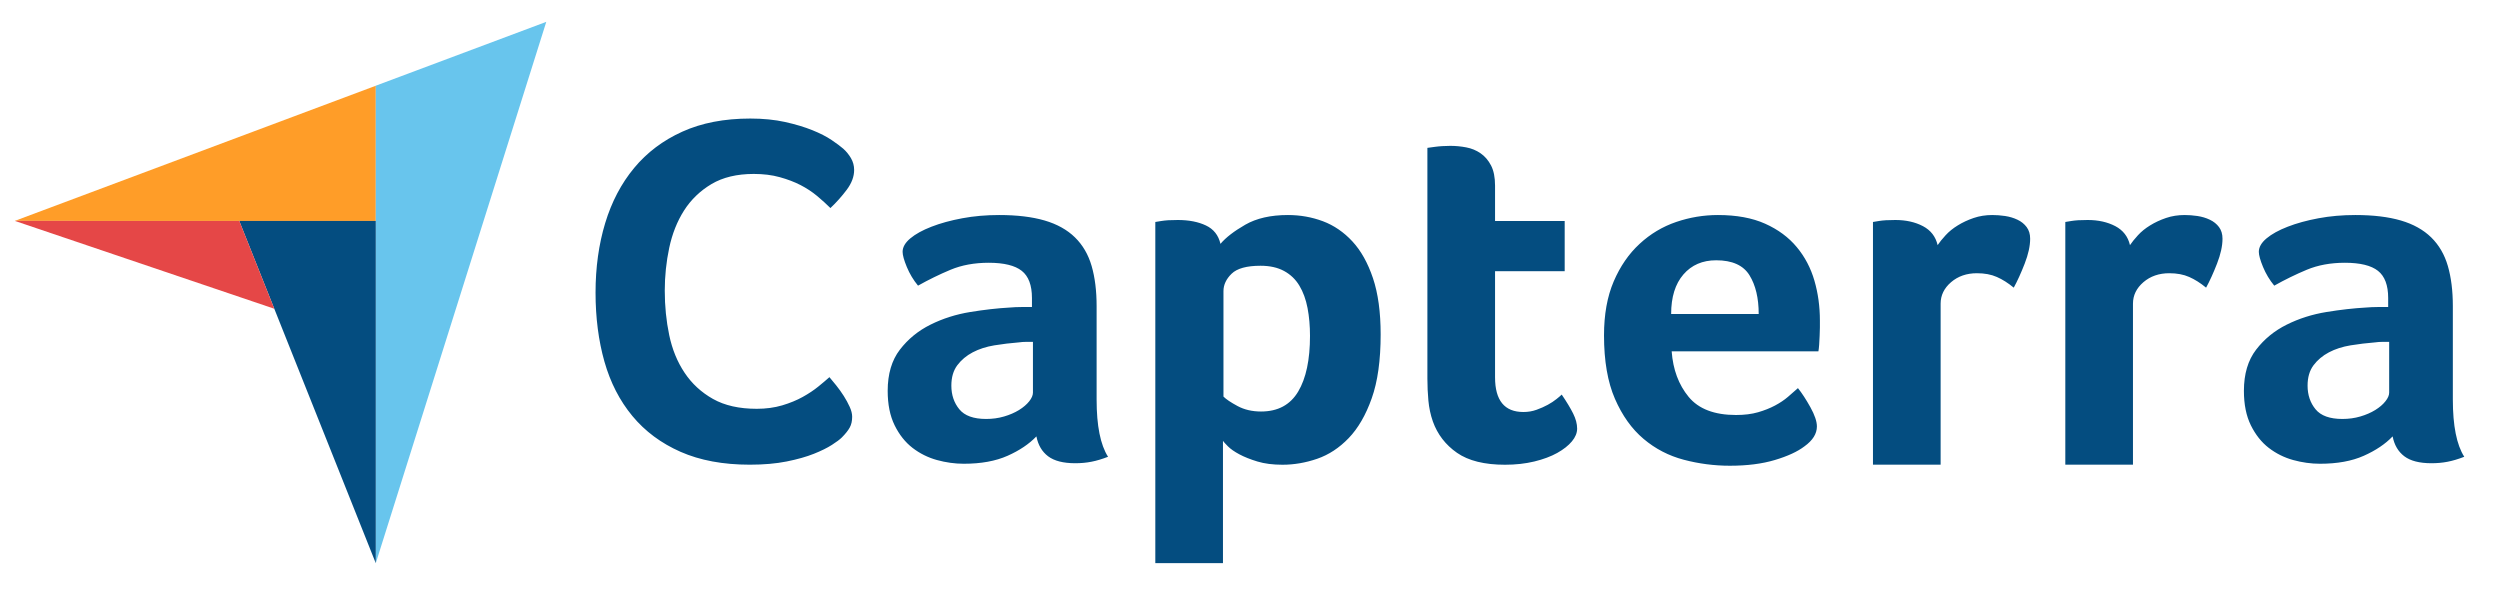 <svg width="96" height="23" viewBox="0 0 96 23" fill="none" xmlns="http://www.w3.org/2000/svg">
<g clip-path="url(#clip0_176_11459)">
<path d="M0.568 8.482L9.189 8.484L14.431 8.485V3.292L0.568 8.482Z" fill="#FF9D28"/>
<path d="M14.43 3.291V21.626L20.977 0.839L14.43 3.291Z" fill="#68C5ED"/>
<path d="M14.43 8.485L9.188 8.484L14.43 21.626V8.485Z" fill="#044D80"/>
<path d="M0.568 8.482L10.533 11.856L9.189 8.484L0.568 8.482Z" fill="#E54747"/>
<path d="M32.325 16.8C32.249 16.876 32.122 16.971 31.945 17.084C31.767 17.198 31.537 17.312 31.252 17.426C30.967 17.54 30.619 17.638 30.207 17.721C29.796 17.803 29.325 17.844 28.793 17.844C27.767 17.844 26.881 17.679 26.134 17.35C25.387 17.021 24.77 16.562 24.283 15.974C23.796 15.385 23.438 14.689 23.21 13.885C22.983 13.081 22.869 12.198 22.869 11.236C22.869 10.274 22.992 9.385 23.239 8.568C23.486 7.752 23.856 7.047 24.35 6.451C24.843 5.856 25.46 5.391 26.201 5.056C26.942 4.72 27.812 4.552 28.812 4.552C29.305 4.552 29.752 4.597 30.151 4.685C30.549 4.774 30.897 4.879 31.195 4.999C31.492 5.119 31.739 5.245 31.935 5.378C32.132 5.511 32.28 5.622 32.382 5.711C32.496 5.812 32.593 5.932 32.676 6.071C32.758 6.211 32.799 6.363 32.799 6.527C32.799 6.781 32.704 7.034 32.515 7.287C32.325 7.54 32.116 7.774 31.888 7.989C31.736 7.837 31.565 7.683 31.375 7.524C31.185 7.366 30.973 7.227 30.739 7.106C30.505 6.986 30.239 6.885 29.942 6.803C29.644 6.72 29.312 6.679 28.945 6.679C28.299 6.679 27.758 6.809 27.321 7.068C26.885 7.328 26.533 7.667 26.267 8.084C26.002 8.502 25.812 8.98 25.698 9.518C25.584 10.056 25.527 10.603 25.527 11.16C25.527 11.755 25.584 12.325 25.698 12.869C25.812 13.414 26.008 13.895 26.287 14.312C26.565 14.73 26.929 15.066 27.378 15.319C27.827 15.572 28.388 15.698 29.059 15.698C29.413 15.698 29.739 15.654 30.037 15.566C30.334 15.477 30.597 15.369 30.825 15.242C31.052 15.116 31.252 14.983 31.423 14.844C31.594 14.705 31.736 14.585 31.85 14.483C31.926 14.572 32.014 14.68 32.116 14.806C32.218 14.934 32.313 15.067 32.401 15.205C32.489 15.344 32.565 15.483 32.628 15.622C32.692 15.762 32.723 15.888 32.723 16.002C32.723 16.167 32.692 16.306 32.628 16.42C32.565 16.534 32.464 16.66 32.325 16.8ZM42.11 15.343C42.11 16.349 42.256 17.082 42.549 17.54C42.32 17.629 42.107 17.693 41.909 17.731C41.712 17.77 41.505 17.788 41.288 17.788C40.83 17.788 40.483 17.699 40.247 17.521C40.012 17.343 39.862 17.088 39.798 16.757C39.518 17.05 39.149 17.298 38.691 17.502C38.232 17.706 37.672 17.808 37.01 17.808C36.666 17.808 36.322 17.76 35.978 17.665C35.634 17.57 35.322 17.414 35.042 17.199C34.762 16.983 34.532 16.694 34.354 16.332C34.176 15.97 34.087 15.529 34.087 15.009C34.087 14.361 34.243 13.834 34.555 13.428C34.867 13.022 35.258 12.701 35.73 12.467C36.201 12.232 36.71 12.07 37.258 11.981C37.805 11.892 38.309 11.835 38.767 11.81C38.92 11.797 39.069 11.79 39.216 11.79H39.627V11.443C39.627 10.953 39.496 10.606 39.235 10.4C38.974 10.194 38.55 10.09 37.965 10.09C37.417 10.09 36.93 10.18 36.503 10.358C36.077 10.536 35.66 10.74 35.252 10.969C35.074 10.753 34.93 10.514 34.822 10.253C34.714 9.992 34.66 9.798 34.66 9.67C34.66 9.492 34.758 9.32 34.956 9.154C35.153 8.989 35.424 8.839 35.768 8.706C36.112 8.572 36.506 8.464 36.952 8.381C37.398 8.298 37.869 8.257 38.366 8.257C39.053 8.257 39.636 8.327 40.114 8.467C40.591 8.607 40.98 8.823 41.279 9.116C41.578 9.409 41.791 9.775 41.919 10.215C42.046 10.654 42.11 11.167 42.11 11.752L42.11 15.343ZM39.665 13.128H39.397C39.308 13.128 39.219 13.134 39.13 13.147C38.811 13.172 38.496 13.211 38.184 13.261C37.872 13.312 37.595 13.402 37.353 13.529C37.111 13.656 36.914 13.822 36.761 14.025C36.608 14.229 36.532 14.491 36.532 14.809C36.532 15.165 36.634 15.468 36.838 15.716C37.041 15.964 37.385 16.088 37.869 16.088C38.111 16.088 38.34 16.057 38.557 15.993C38.773 15.93 38.964 15.847 39.13 15.745C39.295 15.643 39.426 15.531 39.522 15.41C39.617 15.29 39.665 15.178 39.665 15.076L39.665 13.128ZM46.866 9.364C47.069 9.123 47.387 8.877 47.818 8.629C48.25 8.381 48.796 8.257 49.456 8.257C49.926 8.257 50.373 8.336 50.799 8.495C51.224 8.655 51.601 8.913 51.931 9.269C52.262 9.626 52.525 10.097 52.722 10.682C52.919 11.268 53.017 11.988 53.017 12.841C53.017 13.834 52.903 14.653 52.674 15.296C52.446 15.939 52.151 16.448 51.789 16.824C51.427 17.2 51.024 17.464 50.58 17.617C50.135 17.77 49.691 17.846 49.247 17.846C48.879 17.846 48.558 17.805 48.285 17.722C48.012 17.639 47.78 17.547 47.59 17.445C47.4 17.343 47.254 17.241 47.152 17.139C47.051 17.037 46.987 16.967 46.962 16.929V21.625H44.364V8.524C44.428 8.511 44.505 8.499 44.595 8.486C44.672 8.473 44.762 8.464 44.864 8.457C44.967 8.451 45.089 8.448 45.23 8.448C45.653 8.448 46.013 8.518 46.308 8.658C46.603 8.798 46.789 9.033 46.866 9.364ZM50.304 12.898C50.304 12.516 50.273 12.16 50.21 11.829C50.146 11.498 50.042 11.211 49.896 10.969C49.751 10.727 49.554 10.539 49.307 10.405C49.06 10.272 48.76 10.205 48.405 10.205C47.873 10.205 47.503 10.307 47.294 10.511C47.085 10.714 46.981 10.938 46.981 11.179V15.229C47.082 15.331 47.262 15.452 47.522 15.592C47.782 15.732 48.082 15.802 48.424 15.802C49.07 15.802 49.545 15.547 49.849 15.038C50.153 14.529 50.304 13.815 50.304 12.898ZM55.022 16.184C54.933 15.93 54.876 15.662 54.85 15.382C54.825 15.102 54.812 14.822 54.812 14.541V5.678C54.901 5.665 54.997 5.652 55.099 5.639C55.187 5.627 55.283 5.617 55.385 5.611C55.487 5.605 55.589 5.601 55.691 5.601C55.894 5.601 56.098 5.62 56.302 5.659C56.505 5.697 56.69 5.773 56.856 5.888C57.021 6.002 57.155 6.159 57.257 6.356C57.359 6.553 57.41 6.811 57.41 7.129V8.486H60.084V10.415H57.41V14.489C57.41 15.377 57.773 15.821 58.499 15.821C58.677 15.821 58.846 15.793 59.005 15.735C59.164 15.678 59.307 15.614 59.435 15.544C59.562 15.474 59.674 15.401 59.769 15.324C59.865 15.248 59.931 15.191 59.97 15.152C60.161 15.433 60.307 15.675 60.409 15.88C60.511 16.085 60.562 16.278 60.562 16.457C60.562 16.625 60.495 16.789 60.361 16.949C60.227 17.11 60.039 17.258 59.798 17.393C59.556 17.528 59.263 17.637 58.919 17.721C58.575 17.804 58.199 17.846 57.792 17.846C57.002 17.846 56.388 17.693 55.949 17.388C55.509 17.082 55.2 16.681 55.022 16.184ZM66.664 15.936C66.983 15.936 67.264 15.901 67.508 15.831C67.75 15.761 67.967 15.675 68.159 15.573C68.351 15.471 68.517 15.36 68.658 15.239C68.798 15.118 68.926 15.006 69.041 14.904C69.194 15.095 69.354 15.341 69.52 15.639C69.686 15.939 69.769 16.184 69.769 16.375C69.769 16.655 69.61 16.91 69.292 17.139C69.025 17.343 68.645 17.518 68.155 17.664C67.665 17.811 67.089 17.884 66.427 17.884C65.828 17.884 65.239 17.808 64.66 17.655C64.08 17.502 63.564 17.235 63.112 16.852C62.66 16.471 62.294 15.958 62.014 15.315C61.734 14.672 61.594 13.86 61.594 12.879C61.594 12.077 61.718 11.386 61.966 10.807C62.215 10.227 62.545 9.747 62.96 9.365C63.373 8.982 63.841 8.703 64.364 8.524C64.886 8.346 65.421 8.257 65.968 8.257C66.681 8.257 67.286 8.368 67.783 8.591C68.28 8.814 68.684 9.113 68.996 9.489C69.308 9.864 69.534 10.294 69.674 10.778C69.814 11.262 69.884 11.771 69.884 12.306V12.574C69.884 12.676 69.881 12.784 69.874 12.898C69.868 13.013 69.862 13.125 69.856 13.233C69.849 13.341 69.839 13.427 69.827 13.491H64.192C64.243 14.191 64.46 14.774 64.843 15.239C65.226 15.704 65.833 15.936 66.664 15.936ZM67.534 12.058C67.534 11.447 67.416 10.95 67.179 10.568C66.942 10.186 66.516 9.995 65.901 9.995C65.376 9.995 64.957 10.176 64.643 10.539C64.329 10.902 64.172 11.408 64.172 12.058L67.534 12.058ZM74.405 9.413C74.481 9.299 74.583 9.173 74.711 9.034C74.838 8.895 74.994 8.768 75.179 8.655C75.363 8.541 75.567 8.446 75.79 8.37C76.013 8.294 76.251 8.257 76.506 8.257C76.659 8.257 76.822 8.269 76.993 8.294C77.165 8.32 77.324 8.367 77.471 8.437C77.617 8.506 77.735 8.601 77.824 8.721C77.913 8.841 77.958 8.989 77.958 9.166C77.958 9.444 77.888 9.763 77.748 10.123C77.608 10.483 77.468 10.791 77.328 11.046C77.111 10.867 76.895 10.73 76.678 10.635C76.462 10.539 76.207 10.492 75.914 10.492C75.519 10.492 75.188 10.607 74.921 10.836C74.653 11.066 74.52 11.341 74.52 11.66V17.844H71.922V8.524C71.985 8.511 72.062 8.499 72.151 8.486C72.227 8.473 72.316 8.464 72.418 8.457C72.52 8.451 72.641 8.448 72.781 8.448C73.189 8.448 73.542 8.527 73.841 8.684C74.141 8.842 74.329 9.085 74.405 9.413ZM81.791 9.413C81.868 9.299 81.969 9.173 82.097 9.034C82.224 8.895 82.38 8.768 82.565 8.655C82.749 8.541 82.953 8.446 83.176 8.37C83.399 8.294 83.638 8.257 83.892 8.257C84.045 8.257 84.208 8.269 84.379 8.294C84.551 8.32 84.711 8.367 84.857 8.437C85.004 8.506 85.121 8.601 85.211 8.721C85.3 8.841 85.344 8.989 85.344 9.166C85.344 9.444 85.274 9.763 85.134 10.123C84.994 10.483 84.854 10.791 84.714 11.046C84.497 10.867 84.281 10.73 84.064 10.635C83.848 10.539 83.593 10.492 83.3 10.492C82.906 10.492 82.574 10.607 82.307 10.836C82.04 11.066 81.906 11.341 81.906 11.66V17.844H79.308V8.524C79.372 8.511 79.448 8.499 79.537 8.486C79.614 8.473 79.703 8.464 79.805 8.457C79.906 8.451 80.027 8.448 80.168 8.448C80.575 8.448 80.928 8.527 81.228 8.684C81.527 8.842 81.715 9.085 81.791 9.413ZM94.189 15.343C94.189 16.349 94.335 17.082 94.628 17.54C94.399 17.629 94.186 17.693 93.988 17.731C93.791 17.77 93.584 17.788 93.368 17.788C92.909 17.788 92.562 17.699 92.326 17.521C92.091 17.343 91.941 17.088 91.877 16.757C91.597 17.05 91.228 17.298 90.769 17.502C90.311 17.706 89.751 17.808 89.088 17.808C88.745 17.808 88.401 17.76 88.057 17.665C87.713 17.57 87.401 17.414 87.121 17.199C86.841 16.983 86.612 16.694 86.433 16.332C86.255 15.97 86.166 15.529 86.166 15.009C86.166 14.361 86.322 13.834 86.634 13.428C86.946 13.022 87.337 12.701 87.809 12.467C88.28 12.232 88.789 12.07 89.337 11.981C89.884 11.892 90.388 11.835 90.846 11.81C90.999 11.797 91.148 11.79 91.295 11.79H91.706V11.443C91.706 10.953 91.575 10.606 91.314 10.4C91.053 10.194 90.629 10.09 90.044 10.09C89.496 10.09 89.009 10.18 88.582 10.358C88.156 10.536 87.739 10.74 87.331 10.969C87.153 10.753 87.009 10.514 86.901 10.253C86.793 9.992 86.739 9.798 86.739 9.67C86.739 9.492 86.837 9.32 87.035 9.154C87.232 8.989 87.503 8.839 87.847 8.706C88.191 8.572 88.585 8.464 89.031 8.381C89.477 8.298 89.948 8.257 90.445 8.257C91.132 8.257 91.715 8.327 92.193 8.467C92.67 8.607 93.058 8.823 93.358 9.116C93.657 9.409 93.87 9.775 93.998 10.215C94.125 10.654 94.189 11.167 94.189 11.752V15.343ZM91.744 13.128H91.476C91.387 13.128 91.298 13.134 91.209 13.147C90.891 13.172 90.575 13.211 90.263 13.261C89.951 13.312 89.674 13.402 89.432 13.529C89.19 13.656 88.993 13.822 88.84 14.025C88.687 14.229 88.611 14.491 88.611 14.809C88.611 15.165 88.713 15.468 88.917 15.716C89.12 15.964 89.464 16.088 89.948 16.088C90.19 16.088 90.419 16.057 90.636 15.993C90.852 15.93 91.043 15.847 91.209 15.745C91.374 15.643 91.505 15.531 91.6 15.41C91.696 15.29 91.744 15.178 91.744 15.076L91.744 13.128Z" fill="#044D80"/>
</g>
<defs>
<clipPath id="clip0_176_11459">
<rect width="95.657" height="22" fill="white" transform="translate(0 0.359)"/>
</clipPath>
</defs>
</svg>
